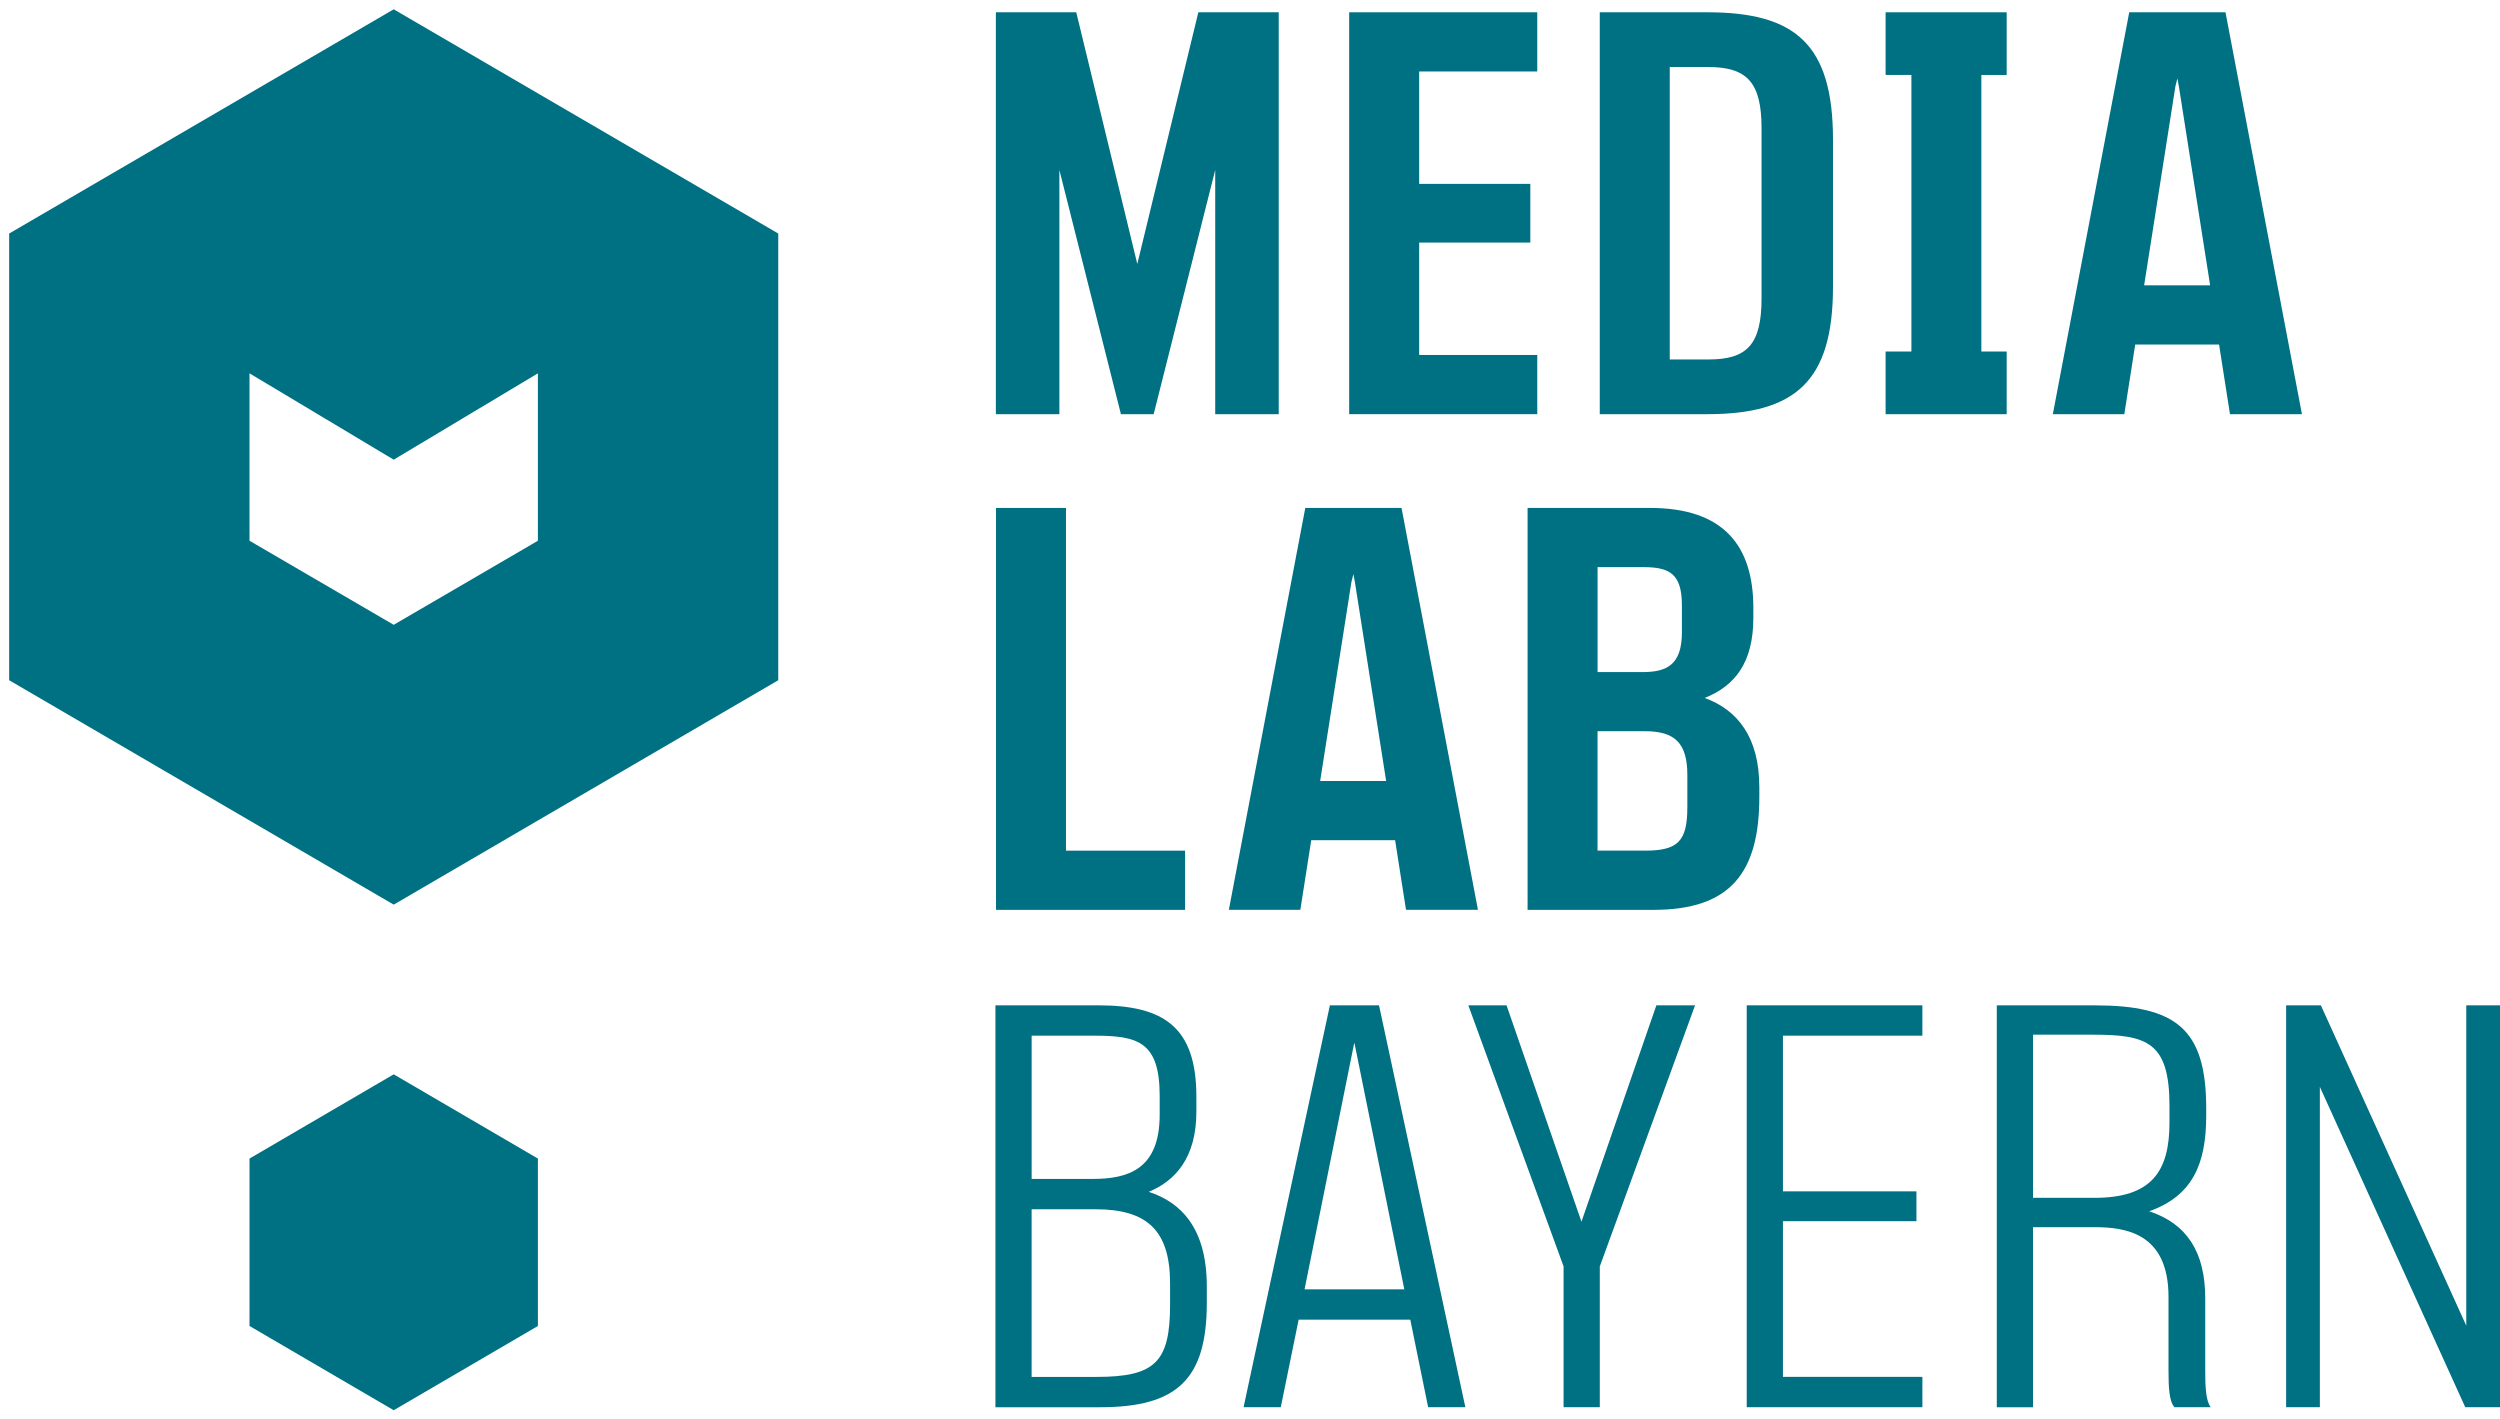 <svg width="273" height="155" xmlns="http://www.w3.org/2000/svg" xmlns:xlink="http://www.w3.org/1999/xlink" xml:space="preserve" overflow="hidden"><g transform="translate(-933 -153)"><g><g><g><g><path d="M83.985 73.042 83.985 24.413 41.992 0 0 24.413 0 73.045 41.992 97.478 83.985 73.045ZM57.738 57.861 41.992 67.013 26.247 57.861 26.247 39.633 41.992 49.034 57.738 39.633 57.738 57.861ZM57.738 143.352 57.738 125.124 41.992 115.953 26.247 125.124 26.247 143.352 41.992 152.523 57.738 143.352Z" fill="#007083" fill-rule="nonzero" fill-opacity="1" transform="matrix(1 0 0 1.003 934 154.016)"/><path d="M107.749 0.325 116.527 0.325 123.193 27.727 129.859 0.325 138.637 0.325 138.637 44.079 131.702 44.079 131.702 17.491 124.981 44.079 121.405 44.079 114.684 17.491 114.684 44.079 107.749 44.079 107.749 0.325Z" fill="#007083" fill-rule="nonzero" fill-opacity="1" transform="matrix(1 0 0 1.003 934 154.016)"/><path d="M146.331 0.325 166.87 0.325 166.87 6.769 153.973 6.769 153.973 19.007 166.11 19.007 166.11 25.397 153.973 25.397 153.973 37.634 166.87 37.634 166.87 44.079 146.331 44.079 146.331 0.325Z" fill="#007083" fill-rule="nonzero" fill-opacity="1" transform="matrix(1 0 0 1.003 934 154.016)"/><path d="M173.694 0.325 185.451 0.325C195.096 0.325 199.162 3.846 199.162 14.188L199.162 30.216C199.162 40.451 195.099 44.079 185.451 44.079L173.694 44.079 173.694 0.325ZM185.562 38.124C189.787 38.124 191.361 36.498 191.361 31.462L191.361 12.942C191.361 7.905 189.735 6.283 185.51 6.283L181.337 6.283 181.337 38.124 185.562 38.124Z" fill="#007083" fill-rule="nonzero" fill-opacity="1" transform="matrix(1 0 0 1.003 934 154.016)"/><path d="M204.909 37.258 207.726 37.258 207.726 7.146 204.909 7.146 204.909 0.325 218.13 0.325 218.13 7.149 215.365 7.149 215.365 37.258 218.13 37.258 218.13 44.082 204.909 44.082 204.909 37.258Z" fill="#007083" fill-rule="nonzero" fill-opacity="1" transform="matrix(1 0 0 1.003 934 154.016)"/><path d="M231.513 0.325 242.024 0.325 250.371 44.079 242.514 44.079 241.323 36.498 232.166 36.498 230.975 44.079 223.17 44.079 231.513 0.325ZM240.347 30.053 236.933 8.392 236.77 7.526 236.553 8.392 233.139 30.053 240.347 30.053Z" fill="#007083" fill-rule="nonzero" fill-opacity="1" transform="matrix(1 0 0 1.003 934 154.016)"/><path d="M107.765 54.288 115.405 54.288 115.405 91.601 128.411 91.601 128.411 98.046 107.765 98.046 107.765 54.292Z" fill="#007083" fill-rule="nonzero" fill-opacity="1" transform="matrix(1 0 0 1.003 934 154.016)"/><path d="M141.535 54.288 152.046 54.288 160.392 98.043 152.536 98.043 151.345 90.462 142.187 90.462 140.996 98.043 133.191 98.043 141.538 54.288ZM150.368 84.017 146.954 62.356 146.792 61.489 146.574 62.356 143.16 84.017 150.368 84.017Z" fill="#007083" fill-rule="nonzero" fill-opacity="1" transform="matrix(1 0 0 1.003 934 154.016)"/><path d="M165.812 54.288 179.195 54.288C187.269 54.288 190.465 58.458 190.465 65.173L190.465 66.257C190.465 71.186 188.408 73.675 185.156 74.976 188.732 76.274 191.118 79.253 191.118 84.67L191.118 85.754C191.118 93.983 187.973 98.046 179.574 98.046L165.812 98.046 165.812 54.292ZM178.383 72.159C181.038 72.159 182.664 71.348 182.664 67.827L182.664 64.903C182.664 61.438 181.311 60.733 178.439 60.733L173.454 60.733 173.454 72.159 178.387 72.159ZM178.653 91.598C182.229 91.598 183.258 90.569 183.258 86.886L183.258 83.365C183.258 79.899 181.904 78.598 178.653 78.598L173.451 78.598 173.451 91.595 178.653 91.595Z" fill="#007083" fill-rule="nonzero" fill-opacity="1" transform="matrix(1 0 0 1.003 934 154.016)"/><path d="M107.701 108.44 118.916 108.44C126.123 108.44 129.644 110.822 129.644 118.403L129.644 120.029C129.644 125.065 127.314 127.558 124.442 128.749 127.963 129.884 130.783 132.701 130.783 139.039L130.783 140.827C130.783 149.167 127.532 152.198 119.133 152.198L107.701 152.198 107.701 108.444ZM118.322 127.34C122.171 127.34 125.637 126.312 125.637 120.353L125.637 118.296C125.637 112.338 123.199 111.744 118.429 111.744L111.656 111.744 111.656 127.34 118.322 127.34ZM118.754 148.895C125.147 148.895 126.772 147.269 126.772 141.041L126.772 138.711C126.772 132.971 124.28 130.644 118.643 130.644L111.653 130.644 111.653 148.895 118.75 148.895Z" fill="#007083" fill-rule="nonzero" fill-opacity="1" transform="matrix(1 0 0 1.003 934 154.016)"/><path d="M144.225 108.44 149.589 108.44 159.016 152.195 154.953 152.195 153.003 142.664 140.811 142.664 138.861 152.195 134.798 152.195 144.225 108.44ZM152.351 139.364 146.931 112.666 146.876 112.503 146.876 112.559 141.457 139.364 152.348 139.364Z" fill="#007083" fill-rule="nonzero" fill-opacity="1" transform="matrix(1 0 0 1.003 934 154.016)"/><path d="M169.745 136.871 159.341 108.44 163.514 108.44 171.695 131.997 179.876 108.44 184.101 108.44 173.697 136.871 173.697 152.195 169.742 152.195 169.742 136.871Z" fill="#007083" fill-rule="nonzero" fill-opacity="1" transform="matrix(1 0 0 1.003 934 154.016)"/><path d="M189.742 108.44 208.924 108.44 208.924 111.744 193.697 111.744 193.697 128.694 208.275 128.694 208.275 131.942 193.697 131.942 193.697 148.891 208.924 148.891 208.924 152.195 189.742 152.195 189.742 108.44Z" fill="#007083" fill-rule="nonzero" fill-opacity="1" transform="matrix(1 0 0 1.003 934 154.016)"/><path d="M235.8 148.298 235.8 140.175C235.8 133.188 231.033 132.594 227.726 132.594L221.005 132.594 221.005 152.198 217.05 152.198 217.05 108.444 227.726 108.444C236.615 108.444 239.918 110.988 239.918 119.652L239.918 120.464C239.918 125.663 238.455 129.184 233.688 130.861 237.806 132.215 239.811 135.301 239.811 140.337L239.811 148.298C239.811 149.868 239.866 151.494 240.408 152.195L236.452 152.195C235.855 151.546 235.803 149.92 235.803 148.298ZM227.726 129.398C233.905 129.398 235.907 126.581 235.907 121.22L235.907 119.38C235.907 112.448 233.47 111.637 227.561 111.637L221.005 111.637 221.005 129.398 227.726 129.398Z" fill="#007083" fill-rule="nonzero" fill-opacity="1" transform="matrix(1 0 0 1.003 934 154.016)"/><path d="M248.645 108.44 252.438 108.44 268.317 143.316 268.317 108.44 272 108.44 272 152.195 268.206 152.195 252.328 117.319 252.328 152.195 248.645 152.195 248.645 108.44Z" fill="#007083" fill-rule="nonzero" fill-opacity="1" transform="matrix(1 0 0 1.003 934 154.016)"/></g></g></g></g></g></svg>